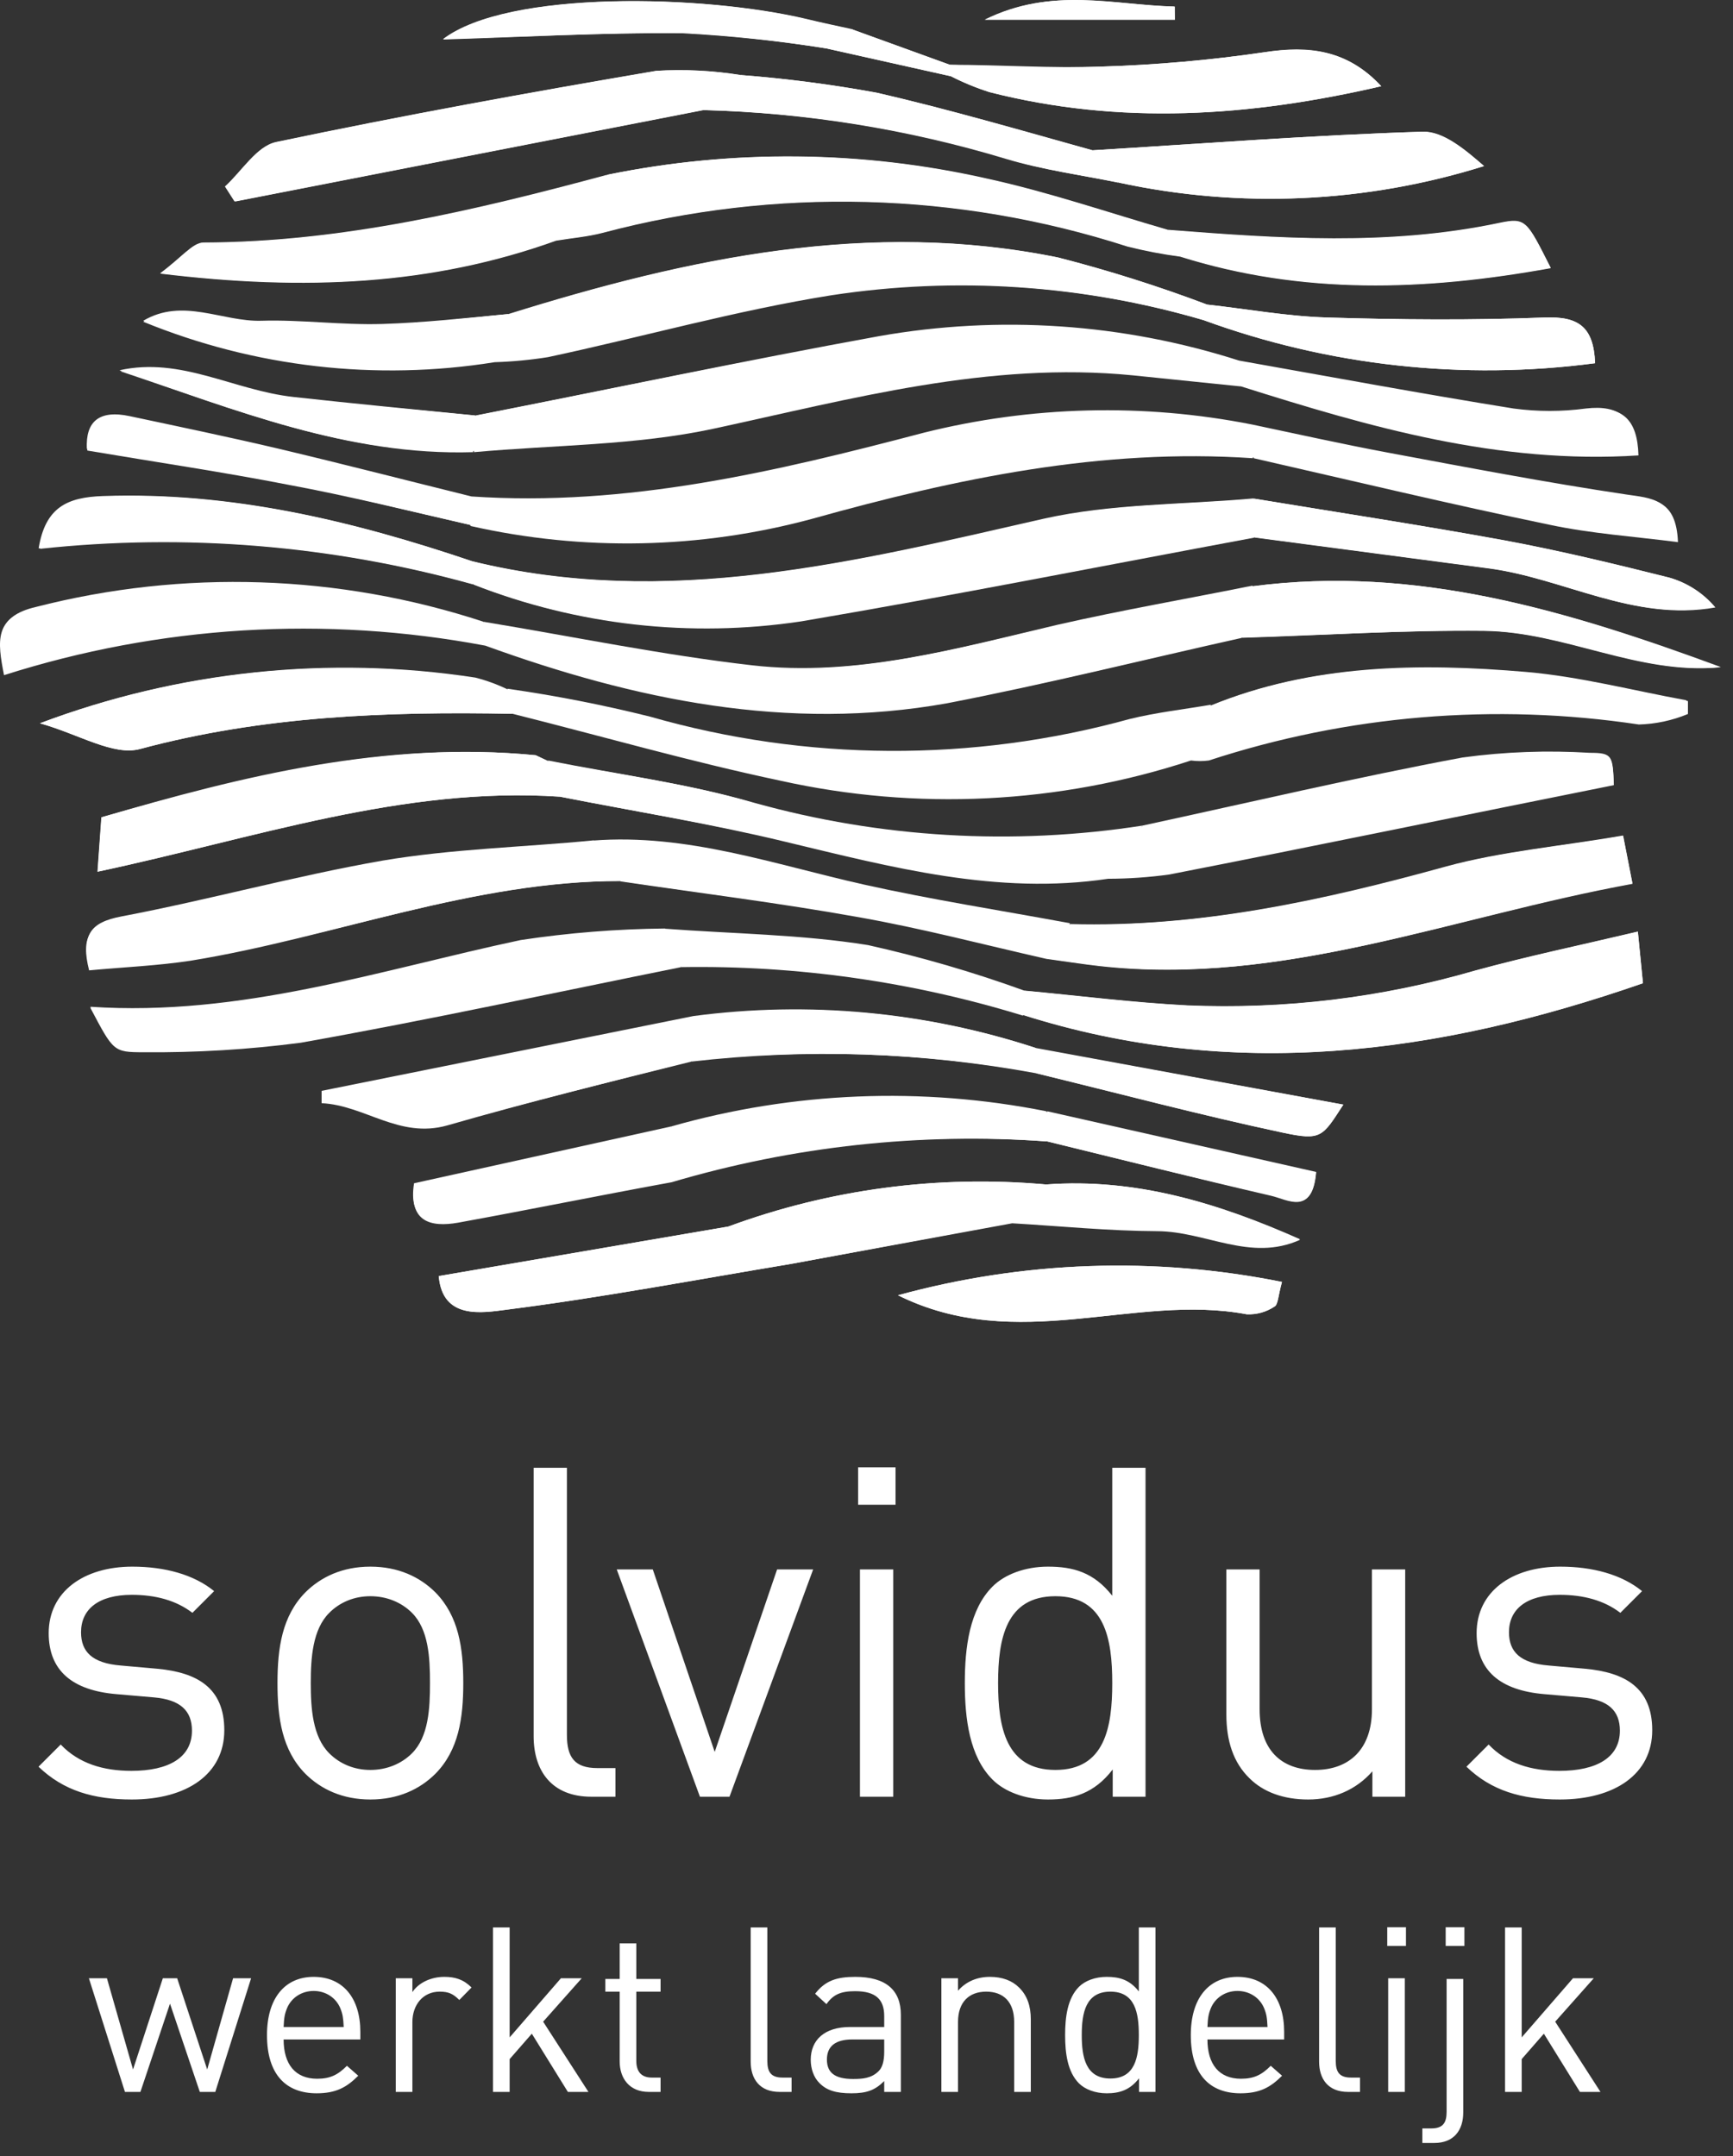 <svg width="135" height="168" viewBox="0 0 135 168" fill="none" xmlns="http://www.w3.org/2000/svg">
<rect x="0" y="0" width="135" height="168" fill="#333333" stroke="none"/>
<path d="M17.473 134.816C17.473 131.504 15.349 130.316 12.253 130.028L9.409 129.776C7.177 129.596 6.313 128.696 6.313 127.184C6.313 125.384 7.681 124.268 10.273 124.268C12.109 124.268 13.729 124.7 14.989 125.672L16.681 123.98C15.097 122.684 12.829 122.072 10.309 122.072C6.529 122.072 3.793 124.016 3.793 127.256C3.793 130.172 5.629 131.72 9.085 132.008L12.001 132.26C14.053 132.44 14.953 133.304 14.953 134.852C14.953 136.94 13.153 137.984 10.237 137.984C8.041 137.984 6.133 137.408 4.729 135.932L3.001 137.66C4.945 139.532 7.285 140.216 10.273 140.216C14.557 140.216 17.473 138.236 17.473 134.816ZM36.089 131.144C36.089 128.408 35.728 125.924 33.928 124.088C32.705 122.864 31.012 122.072 28.852 122.072C26.692 122.072 25 122.864 23.776 124.088C21.977 125.924 21.616 128.408 21.616 131.144C21.616 133.88 21.977 136.364 23.776 138.2C25 139.424 26.692 140.216 28.852 140.216C31.012 140.216 32.705 139.424 33.928 138.2C35.728 136.364 36.089 133.88 36.089 131.144ZM33.496 131.144C33.496 133.124 33.389 135.32 32.093 136.616C31.265 137.444 30.113 137.912 28.852 137.912C27.593 137.912 26.477 137.444 25.648 136.616C24.352 135.32 24.209 133.124 24.209 131.144C24.209 129.164 24.352 126.968 25.648 125.672C26.477 124.844 27.593 124.376 28.852 124.376C30.113 124.376 31.265 124.844 32.093 125.672C33.389 126.968 33.496 129.164 33.496 131.144ZM47.942 140V137.768H46.538C44.738 137.768 44.162 136.904 44.162 135.176V114.368H41.57V135.284C41.57 137.984 42.974 140 46.07 140H47.942ZM63.344 122.288H60.536L55.676 136.508L50.852 122.288H48.044L54.524 140H56.828L63.344 122.288ZM69.582 140V122.288H66.99V140H69.582ZM69.762 117.248V114.332H66.846V117.248H69.762ZM89.236 140V114.368H86.644V124.34C85.204 122.504 83.584 122.072 81.639 122.072C79.84 122.072 78.255 122.684 77.32 123.62C75.519 125.42 75.159 128.372 75.159 131.144C75.159 133.916 75.519 136.868 77.32 138.668C78.255 139.604 79.84 140.216 81.639 140.216C83.584 140.216 85.24 139.748 86.68 137.876V140H89.236ZM86.644 131.144C86.644 134.6 86.067 137.912 82.216 137.912C78.364 137.912 77.751 134.6 77.751 131.144C77.751 127.688 78.364 124.376 82.216 124.376C86.067 124.376 86.644 127.688 86.644 131.144ZM109.465 140V122.288H106.873V133.196C106.873 136.292 105.109 137.912 102.445 137.912C99.781 137.912 98.125 136.328 98.125 133.196V122.288H95.533V133.592C95.533 135.644 96.073 137.336 97.333 138.56C98.413 139.64 99.997 140.216 101.905 140.216C103.885 140.216 105.649 139.46 106.909 138.02V140H109.465ZM128.708 134.816C128.708 131.504 126.584 130.316 123.488 130.028L120.644 129.776C118.412 129.596 117.548 128.696 117.548 127.184C117.548 125.384 118.916 124.268 121.508 124.268C123.344 124.268 124.964 124.7 126.224 125.672L127.916 123.98C126.332 122.684 124.064 122.072 121.544 122.072C117.764 122.072 115.028 124.016 115.028 127.256C115.028 130.172 116.864 131.72 120.32 132.008L123.236 132.26C125.288 132.44 126.188 133.304 126.188 134.852C126.188 136.94 124.388 137.984 121.472 137.984C119.276 137.984 117.368 137.408 115.964 135.932L114.236 137.66C116.18 139.532 118.52 140.216 121.508 140.216C125.792 140.216 128.708 138.236 128.708 134.816ZM19.561 154.144H18.157L16.141 161.254L13.801 154.144H12.685L10.363 161.254L8.329 154.144H6.925L9.733 163H10.939L13.243 156.124L15.565 163H16.771L19.561 154.144ZM28.07 158.914V158.32C28.07 155.692 26.72 154.036 24.434 154.036C22.184 154.036 20.798 155.71 20.798 158.572C20.798 161.704 22.328 163.108 24.668 163.108C26.18 163.108 27.008 162.64 27.908 161.74L27.026 160.966C26.324 161.668 25.73 161.974 24.704 161.974C23.012 161.974 22.094 160.858 22.094 158.914H28.07ZM26.774 157.942H22.094C22.13 157.222 22.166 156.952 22.364 156.466C22.706 155.656 23.498 155.134 24.434 155.134C25.37 155.134 26.162 155.656 26.504 156.466C26.702 156.952 26.738 157.222 26.774 157.942ZM36.733 154.864C36.103 154.234 35.455 154.036 34.609 154.036C33.583 154.036 32.611 154.486 32.125 155.224V154.144H30.829V163H32.125V157.564C32.125 156.214 32.953 155.188 34.249 155.188C34.933 155.188 35.293 155.35 35.779 155.836L36.733 154.864ZM45.839 163L42.311 157.528L45.317 154.144H43.697L39.701 158.752V150.184H38.405V163H39.701V160.444L41.429 158.464L44.237 163H45.839ZM51.458 163V161.884H50.773C49.946 161.884 49.568 161.398 49.568 160.588V155.188H51.458V154.198H49.568V151.426H48.272V154.198H47.156V155.188H48.272V160.624C48.272 161.938 49.028 163 50.539 163H51.458ZM61.664 163V161.884H60.962C60.062 161.884 59.775 161.452 59.775 160.588V150.184H58.478V160.642C58.478 161.992 59.181 163 60.728 163H61.664ZM70.176 163V156.988C70.176 155.062 69.006 154.036 66.63 154.036C65.19 154.036 64.29 154.324 63.498 155.35L64.38 156.16C64.902 155.422 65.478 155.152 66.612 155.152C68.232 155.152 68.88 155.8 68.88 157.096V157.942H66.216C64.236 157.942 63.156 158.95 63.156 160.498C63.156 161.2 63.39 161.866 63.822 162.298C64.38 162.874 65.1 163.108 66.324 163.108C67.512 163.108 68.16 162.874 68.88 162.154V163H70.176ZM68.88 159.868C68.88 160.606 68.736 161.11 68.43 161.398C67.872 161.938 67.206 161.992 66.45 161.992C65.046 161.992 64.416 161.506 64.416 160.48C64.416 159.454 65.064 158.914 66.396 158.914H68.88V159.868ZM80.299 163V157.33C80.299 156.304 80.011 155.476 79.381 154.864C78.841 154.324 78.067 154.036 77.113 154.036C76.123 154.036 75.259 154.396 74.629 155.116V154.144H73.333V163H74.629V157.546C74.629 155.998 75.493 155.188 76.825 155.188C78.157 155.188 79.003 155.98 79.003 157.546V163H80.299ZM90.01 163V150.184H88.714V155.17C87.994 154.252 87.184 154.036 86.212 154.036C85.312 154.036 84.52 154.342 84.052 154.81C83.152 155.71 82.972 157.186 82.972 158.572C82.972 159.958 83.152 161.434 84.052 162.334C84.52 162.802 85.312 163.108 86.212 163.108C87.184 163.108 88.012 162.874 88.732 161.938V163H90.01ZM88.714 158.572C88.714 160.3 88.426 161.956 86.5 161.956C84.574 161.956 84.268 160.3 84.268 158.572C84.268 156.844 84.574 155.188 86.5 155.188C88.426 155.188 88.714 156.844 88.714 158.572ZM100.035 158.914V158.32C100.035 155.692 98.685 154.036 96.399 154.036C94.149 154.036 92.763 155.71 92.763 158.572C92.763 161.704 94.293 163.108 96.633 163.108C98.145 163.108 98.973 162.64 99.873 161.74L98.991 160.966C98.289 161.668 97.695 161.974 96.669 161.974C94.977 161.974 94.059 160.858 94.059 158.914H100.035ZM98.739 157.942H94.059C94.095 157.222 94.131 156.952 94.329 156.466C94.671 155.656 95.463 155.134 96.399 155.134C97.335 155.134 98.127 155.656 98.469 156.466C98.667 156.952 98.703 157.222 98.739 157.942ZM105.944 163V161.884H105.242C104.342 161.884 104.054 161.452 104.054 160.588V150.184H102.758V160.642C102.758 161.992 103.46 163 105.008 163H105.944ZM109.434 163V154.144H108.138V163H109.434ZM109.524 151.624V150.166H108.066V151.624H109.524ZM113.986 164.602V154.198H112.69V164.548C112.69 165.412 112.402 165.844 111.502 165.844H110.8V166.978H111.736C113.284 166.978 113.986 165.952 113.986 164.602ZM114.076 151.624V150.166H112.618V151.624H114.076ZM124.677 163L121.149 157.528L124.155 154.144H122.535L118.539 158.752V150.184H117.243V163H118.539V160.444L120.267 158.464L123.075 163H124.677Z" fill="white"/>
<path d="M64.371 3.772L74.093 5.946C75.052 6.434 76.049 6.845 77.074 7.175C87.256 9.774 97.359 9.096 107.605 6.718C104.972 3.882 101.99 3.567 98.501 4.071C94.297 4.688 90.061 5.061 85.813 5.189C81.88 5.331 77.883 5.189 73.998 5.048L66.48 2.322C65.259 2.054 64.038 1.802 62.816 1.503C54.886 -0.419 39.566 -0.797 34.522 3.078C40.422 2.905 46.798 2.527 53.173 2.59C56.924 2.79 60.661 3.184 64.371 3.772ZM80.722 83.629C87.145 85.204 93.521 86.89 99.976 88.261C102.942 88.891 103.005 88.591 104.655 86.071L80.69 81.66C72.103 78.832 62.981 77.981 54.014 79.171L25.054 84.999V85.913C28.416 86.039 31.097 88.702 34.84 87.646C41.184 85.85 47.527 84.306 53.871 82.668C62.82 81.674 71.868 81.998 80.722 83.629ZM81.483 92.294C73.093 91.536 64.639 92.656 56.742 95.57L34.173 99.43C34.459 102.849 37.551 102.297 39.486 102.045C46.925 101.1 54.3 99.698 61.69 98.469L78.851 95.318C82.625 95.539 86.384 95.917 90.159 95.933C93.933 95.949 97.407 98.343 101.261 96.61C94.964 93.759 88.493 91.774 81.483 92.294ZM81.579 88.938C87.383 90.356 93.188 91.821 99.024 93.176C100.325 93.475 102.196 94.751 102.514 91.364L81.563 86.638C71.865 84.704 61.841 85.11 52.333 87.82L32.286 92.309C31.826 95.192 33.539 95.649 35.68 95.271C41.231 94.263 46.782 93.129 52.317 92.12C61.797 89.312 71.711 88.234 81.579 88.938ZM87.177 14.232C96.607 16.27 106.41 15.824 115.614 12.941C114.155 11.664 112.442 10.215 110.856 10.262C102.26 10.53 93.695 11.192 85.115 11.712C79.517 10.136 74.013 8.561 68.288 7.222C64.799 6.582 61.279 6.125 57.741 5.851C55.572 5.5 53.369 5.389 51.175 5.52C41.279 7.206 31.398 9.002 21.581 11.066C20.074 11.397 18.916 13.334 17.6 14.532L18.345 15.697L54.823 8.577C62.813 8.777 70.74 10.044 78.391 12.342C81.23 13.24 84.211 13.634 87.177 14.232ZM42.77 59.336L41.739 58.848C30.082 57.714 19.011 60.423 7.909 63.684L7.608 67.922C19.836 65.323 31.398 61.258 43.626 62.077C49.478 63.227 55.394 64.188 61.183 65.591C69.462 67.576 77.677 69.765 86.321 68.474C87.912 68.47 89.502 68.359 91.079 68.143C102.545 65.906 114.139 63.495 125.717 61.179C125.621 58.99 125.621 58.785 123.845 58.753C120.542 58.55 117.227 58.671 113.949 59.116C105.59 60.691 97.311 62.629 89.001 64.425C78.898 65.975 68.577 65.346 58.74 62.581C53.522 61.006 48.051 60.36 42.69 59.289L42.77 59.336ZM47.321 13.649C37.012 16.422 26.703 18.895 15.855 18.927C15.015 18.927 14.158 20.093 12.493 21.322C23.785 22.692 33.682 22.22 43.325 18.754C44.546 18.549 45.783 18.454 46.972 18.139C60.41 14.574 74.598 14.946 87.827 19.211C89.18 19.552 90.552 19.815 91.935 19.998C101.451 22.991 110.967 22.677 120.8 20.896C118.929 17.21 118.881 16.958 116.787 17.399C108.207 19.211 99.595 18.612 90.968 17.934C86.289 16.58 81.658 14.989 76.9 13.949C67.173 11.734 57.08 11.621 47.305 13.618L47.321 13.649ZM48.352 68.678C54.538 69.592 60.739 70.364 66.892 71.467C71.793 72.333 76.63 73.609 81.499 74.712C82.895 74.901 84.275 75.122 85.67 75.279C99.944 76.855 113.187 71.419 127.176 68.867L126.446 65.134C121.561 65.969 116.93 66.362 112.616 67.56C103.1 70.206 93.394 72.286 83.371 72.034C78.026 71.041 72.634 70.207 67.336 69.025C60.358 67.45 53.538 65.023 46.211 65.591C40.724 66.047 35.109 66.173 29.78 67.166C22.945 68.3 16.252 70.222 9.448 71.514C6.974 71.987 6.276 72.979 6.942 75.61C9.654 75.358 12.303 75.248 14.872 74.854C26.101 73.026 36.806 68.615 48.336 68.647L48.352 68.678ZM94.346 55.02C92.205 55.382 90.016 55.618 88.002 56.138C75.774 59.511 62.844 59.445 50.652 55.949C46.991 55.036 43.285 54.311 39.55 53.775C38.729 53.373 37.868 53.056 36.981 52.83C25.576 51.083 13.911 52.299 3.12 56.359C6.149 57.209 8.845 58.926 10.923 58.359C20.439 55.791 30.161 55.429 39.931 55.618C46.893 57.367 53.792 59.352 60.802 60.833C71.407 63.191 82.458 62.647 92.776 59.257C93.239 59.32 93.708 59.32 94.171 59.257C104.96 55.724 116.435 54.763 127.667 56.453C128.981 56.417 130.277 56.139 131.49 55.634V54.626C127.334 53.87 123.211 52.782 119.008 52.42C110.618 51.727 102.292 51.727 94.346 54.988V55.02ZM51.81 72.349C48.045 72.385 44.287 72.685 40.565 73.247C29.542 75.594 18.789 79.234 7.037 78.446C8.829 81.833 8.829 81.975 11.161 81.912C15.26 81.951 19.356 81.703 23.42 81.171C33.349 79.407 43.198 77.264 53.062 75.279C62.068 75.137 71.04 76.413 79.644 79.06C95.995 84.259 111.95 82.211 127.985 76.603L127.588 72.585C123.131 73.641 118.976 74.507 114.9 75.626C107.625 77.743 100.048 78.658 92.474 78.336C88.224 78.115 84.005 77.579 79.786 77.186C75.812 75.746 71.749 74.562 67.622 73.641C62.42 72.806 57.043 72.759 51.81 72.365V72.349ZM39.597 24.473C36.33 24.772 33.063 25.229 29.78 25.323C26.497 25.418 23.436 24.992 20.375 25.071C17.314 25.15 14.253 23.228 11.161 25.071C19.817 28.614 29.292 29.704 38.535 28.222C39.927 28.179 41.315 28.047 42.69 27.828C50.065 26.253 57.345 24.189 64.767 23.007C74.457 21.53 84.356 22.191 93.759 24.945C103.5 28.507 113.968 29.659 124.257 28.301C124.146 25.449 122.957 24.646 120.34 24.74C114.694 24.961 109.016 24.913 103.37 24.74C100.198 24.646 97.137 24.079 94.028 23.732C90.23 22.296 86.354 21.07 82.419 20.061C67.765 17.068 53.618 20.093 39.597 24.473ZM96.693 49.679C103.037 49.49 109.286 49.096 115.582 49.159C121.878 49.222 127.604 52.609 133.995 51.995C122.211 47.631 110.332 43.992 97.518 45.693C92.442 46.717 87.336 47.599 82.292 48.749C74.457 50.545 66.639 52.782 58.502 51.9C51.508 51.097 44.578 49.663 37.615 48.513C26.337 44.81 14.224 44.41 2.723 47.363C-0.449 48.088 -0.211 49.931 0.313 52.609C12.421 48.744 25.311 47.953 37.805 50.309C49.446 54.531 61.357 57.02 73.775 54.799C81.531 53.302 89.128 51.396 96.772 49.695L96.693 49.679ZM97.613 38.84C92.173 39.328 86.59 39.234 81.309 40.416C66.591 43.771 51.984 47.458 36.759 43.724C27.449 40.573 17.996 38.304 8.02 38.651C5.245 38.746 3.532 39.518 3.009 42.731C14.355 41.501 25.833 42.442 36.822 45.504C44.925 48.677 53.729 49.666 62.34 48.371C74.124 46.371 85.861 44.039 97.629 41.849L115.868 44.26C121.767 45.032 127.176 48.434 133.535 47.3C132.618 46.203 131.392 45.402 130.015 45C125.748 43.929 121.45 42.889 117.121 42.086C110.713 40.92 104.195 39.927 97.692 38.856L97.613 38.84ZM36.949 32.365C32.191 31.893 27.56 31.451 22.865 30.932C18.171 30.412 14.111 27.781 9.305 28.852C18.266 31.908 27.052 35.516 36.774 35.154C43.007 34.587 49.367 34.634 55.441 33.326C66.242 30.995 76.884 28.064 88.097 29.167L96.55 30.034C106.574 33.184 116.661 36.115 127.461 35.406C127.382 32.538 126.161 31.53 123.544 31.83C121.67 32.082 119.771 32.082 117.898 31.83C110.745 30.68 103.624 29.356 96.519 28.096C87.474 25.195 77.852 24.541 68.494 26.19C58.011 28.096 47.527 30.317 37.028 32.381L36.949 32.365ZM36.632 40.904C45.409 42.89 54.543 42.7 63.229 40.352C74.505 37.202 85.797 34.886 97.581 35.626C105.241 37.375 112.886 39.203 120.562 40.809C123.734 41.503 127.16 41.723 130.57 42.164C130.443 38.809 128.635 38.824 126.652 38.525C120.435 37.596 114.266 36.414 108.096 35.264C104.559 34.602 101.039 33.815 97.518 33.074C89.053 31.404 80.32 31.624 71.952 33.72C60.39 36.761 48.828 39.502 36.727 38.683C31.699 37.438 26.688 36.146 21.644 34.949C17.822 34.051 13.968 33.248 10.114 32.428C7.703 31.908 6.657 32.869 6.768 34.965C12.176 35.878 17.314 36.635 22.405 37.627C27.243 38.651 31.969 39.833 36.711 40.92L36.632 40.904ZM99.865 99.887C89.951 97.893 79.703 98.249 69.953 100.927C79.279 105.543 88.351 100.754 97.121 102.408C97.886 102.444 98.643 102.234 99.278 101.809C99.564 101.667 99.564 100.974 99.865 99.887ZM91.523 1.535V0.511C86.765 0.4 82.007 -1.065 76.757 1.535H91.523Z" fill="white"/>
<path d="M36.806 38.761C48.907 39.581 60.469 36.84 72.031 33.799C80.399 31.703 89.132 31.483 97.597 33.153V35.705C85.813 34.902 74.521 37.281 63.244 40.431C54.559 42.779 45.425 42.969 36.648 40.983L36.806 38.761Z" fill="white"/>
<path d="M96.693 30.113L88.24 29.246C77.027 28.143 66.385 31.074 55.584 33.405C49.51 34.713 43.15 34.666 36.917 35.233L37.092 32.381C47.591 30.317 58.074 28.08 68.637 26.269C77.995 24.62 87.617 25.274 96.661 28.175L96.693 30.113Z" fill="white"/>
<path d="M36.838 43.755C52.063 47.489 66.67 43.755 81.388 40.447C86.67 39.25 92.252 39.344 97.692 38.872V41.896C85.924 44.086 74.188 46.418 62.404 48.419C53.792 49.713 44.989 48.724 36.886 45.551L36.838 43.755Z" fill="white"/>
<path d="M37.679 48.45C44.641 49.6 51.572 51.034 58.566 51.837C66.702 52.767 74.521 50.53 82.356 48.687C87.399 47.537 92.506 46.654 97.581 45.63L96.772 49.648C89.128 51.349 81.531 53.318 73.823 54.689C61.405 56.91 49.494 54.421 37.853 50.199L37.679 48.45Z" fill="white"/>
<path d="M93.759 24.945C84.376 22.177 74.494 21.494 64.815 22.945C57.392 24.126 50.113 26.095 42.738 27.765C41.363 27.985 39.975 28.116 38.583 28.159L39.645 24.488C53.618 20.109 67.765 17.084 82.467 20.077C86.386 21.083 90.246 22.303 94.029 23.732L93.759 24.945Z" fill="white"/>
<path d="M79.786 77.201C84.005 77.595 88.224 78.131 92.474 78.351C100.048 78.674 107.625 77.759 114.9 75.642C118.976 74.523 123.131 73.657 127.588 72.601L127.984 76.618C111.95 82.164 95.995 84.275 79.644 79.076L79.786 77.201Z" fill="white"/>
<path d="M83.355 72.002C93.378 72.286 103.005 70.175 112.6 67.528C116.962 66.331 121.545 65.953 126.43 65.102L127.16 68.836C113.171 71.388 99.976 76.886 85.655 75.248C84.259 75.09 82.879 74.87 81.483 74.68L83.355 72.002Z" fill="white"/>
<path d="M53.062 75.358C43.198 77.343 33.349 79.486 23.42 81.25C19.356 81.782 15.26 82.029 11.161 81.99C8.829 81.99 8.829 81.912 7.037 78.525C18.789 79.312 29.542 75.673 40.565 73.326C44.287 72.763 48.045 72.463 51.809 72.428L53.062 75.358Z" fill="white"/>
<path d="M92.697 59.178C82.379 62.568 71.328 63.112 60.723 60.754C53.713 59.273 46.814 57.288 39.851 55.539L39.534 53.665C43.27 54.2 46.975 54.926 50.636 55.839C62.828 59.335 75.758 59.4 87.986 56.028C90.08 55.508 92.268 55.271 94.33 54.909L92.697 59.178Z" fill="white"/>
<path d="M48.336 68.647C36.806 68.647 26.132 73.027 14.904 74.744C12.287 75.138 9.638 75.248 6.974 75.5C6.355 72.869 6.974 71.877 9.48 71.404C16.283 70.112 22.976 68.253 29.812 67.056C35.22 66.142 40.755 66.016 46.243 65.481L48.336 68.647Z" fill="white"/>
<path d="M54.744 8.577L18.266 15.697L17.52 14.532C18.837 13.334 19.995 11.381 21.501 11.066C31.319 9.002 41.199 7.206 51.096 5.52C53.29 5.389 55.492 5.5 57.662 5.851L54.744 8.577Z" fill="white"/>
<path d="M89.001 64.33C97.311 62.534 105.59 60.581 113.948 59.021C117.227 58.576 120.542 58.455 123.845 58.659C125.621 58.659 125.621 58.895 125.716 61.085C114.075 63.432 102.545 65.811 90.999 68.08C89.422 68.296 87.833 68.407 86.241 68.411L89.001 64.33Z" fill="white"/>
<path d="M91.935 19.967C90.551 19.784 89.18 19.52 87.827 19.179C74.598 14.915 60.409 14.542 46.972 18.108C45.782 18.423 44.545 18.518 43.324 18.722L47.321 13.618C57.088 11.613 67.175 11.715 76.9 13.917C81.657 14.957 86.289 16.548 90.967 17.903L91.935 19.967Z" fill="white"/>
<path d="M43.61 62.077C31.334 61.258 19.82 65.323 7.592 67.922L7.894 63.684C18.995 60.533 30.097 57.713 41.723 58.848L42.754 59.336V59.257L43.61 62.077Z" fill="white"/>
<path d="M37.678 48.45L37.853 50.246C25.358 47.89 12.468 48.681 0.36 52.546C-0.163 49.868 -0.338 48.025 2.771 47.3C14.276 44.345 26.395 44.744 37.678 48.45Z" fill="white"/>
<path d="M92.696 59.179L94.282 54.988C102.212 51.743 110.554 51.648 118.881 52.357C123.084 52.72 127.207 53.807 131.363 54.563V55.571C130.15 56.076 128.854 56.354 127.54 56.39C116.284 54.683 104.78 55.638 93.965 59.179C93.544 59.231 93.118 59.231 92.696 59.179Z" fill="white"/>
<path d="M39.598 53.744L39.915 55.618C30.145 55.429 20.471 55.792 10.907 58.36C8.829 58.927 6.149 57.21 3.104 56.359C13.912 52.278 25.601 51.051 37.028 52.798C37.915 53.024 38.776 53.341 39.598 53.744Z" fill="white"/>
<path d="M43.61 62.077L42.69 59.257C48.051 60.329 53.523 61.038 58.741 62.55C68.582 65.293 78.903 65.9 89.001 64.33L86.305 68.41C77.661 69.702 69.446 67.513 61.167 65.528C55.458 64.188 49.463 63.227 43.61 62.077Z" fill="white"/>
<path d="M47.305 13.618L43.309 18.723C33.666 22.188 23.769 22.661 12.477 21.29C14.142 20.062 14.999 18.912 15.839 18.896C26.64 18.864 36.996 16.391 47.305 13.618Z" fill="white"/>
<path d="M53.871 82.715C47.527 84.291 41.183 85.866 34.839 87.693C31.096 88.749 28.416 86.118 25.054 85.96V85.047L54.014 79.218L53.871 82.715Z" fill="white"/>
<path d="M96.772 49.695L97.581 45.678C110.412 44.008 122.291 47.647 134.059 51.979C127.715 52.594 121.879 49.207 115.646 49.144C109.413 49.081 103.037 49.506 96.772 49.695Z" fill="white"/>
<path d="M73.982 5.048C77.931 5.048 81.912 5.331 85.797 5.189C90.045 5.061 94.281 4.688 98.485 4.071C101.975 3.519 104.956 3.882 107.589 6.718C97.344 9.096 87.241 9.774 77.059 7.174C76.033 6.845 75.036 6.434 74.077 5.946C73.989 5.655 73.957 5.35 73.982 5.048Z" fill="white"/>
<path d="M61.706 98.469C54.3 99.698 46.925 101.1 39.502 102.045C37.568 102.297 34.475 102.849 34.19 99.43L56.758 95.57L61.706 98.469Z" fill="white"/>
<path d="M91.935 19.967L90.968 17.903C99.596 18.58 108.207 19.179 116.788 17.367C118.881 16.926 118.929 17.178 120.8 20.865C110.967 22.645 101.451 22.96 91.935 19.967Z" fill="white"/>
<path d="M85.1 11.712C93.68 11.192 102.244 10.53 110.84 10.262C112.426 10.262 114.091 11.664 115.598 12.94C106.394 15.824 96.592 16.269 87.161 14.232L85.1 11.712Z" fill="white"/>
<path d="M97.708 41.881V38.856C104.211 39.927 110.729 40.92 117.216 42.117C121.545 42.92 125.843 43.96 130.11 45.032C131.488 45.433 132.714 46.234 133.631 47.332C127.287 48.466 121.863 45.063 115.963 44.291L97.708 41.881Z" fill="white"/>
<path d="M93.759 24.945L94.028 23.732C97.2 24.078 100.245 24.646 103.37 24.74C109.016 24.913 114.694 24.961 120.34 24.74C122.957 24.646 124.146 25.449 124.257 28.301C113.968 29.659 103.5 28.507 93.759 24.945Z" fill="white"/>
<path d="M52.285 87.772C61.793 85.063 71.817 84.657 81.515 86.591V88.938C71.665 88.203 61.762 89.243 52.285 92.01V87.772Z" fill="white"/>
<path d="M39.597 24.472L38.535 28.143C29.292 29.626 19.817 28.535 11.161 24.992C14.253 23.165 17.314 25.087 20.375 24.992C23.436 24.898 26.64 25.339 29.78 25.244C32.92 25.15 36.425 24.772 39.597 24.472Z" fill="white"/>
<path d="M36.838 43.755V45.535C25.879 42.485 14.434 41.544 3.12 42.763C3.643 39.612 5.356 38.777 8.131 38.682C18.076 38.336 27.528 40.604 36.838 43.755Z" fill="white"/>
<path d="M99.865 99.887C99.564 100.974 99.564 101.667 99.278 101.809C98.643 102.234 97.886 102.444 97.121 102.408C88.35 100.753 79.279 105.558 69.953 100.927C79.703 98.249 89.951 97.893 99.865 99.887Z" fill="white"/>
<path d="M48.336 68.647L46.195 65.496C53.523 64.929 60.342 67.371 67.321 68.93C72.618 70.112 78.01 70.947 83.355 71.939L81.484 74.618C76.615 73.515 71.777 72.239 66.877 71.372C60.723 70.332 54.522 69.56 48.336 68.647Z" fill="white"/>
<path d="M96.693 30.113V28.175C103.814 29.435 110.967 30.759 118.072 31.909C119.946 32.161 121.845 32.161 123.719 31.909C126.335 31.609 127.557 32.617 127.636 35.485C116.74 36.194 106.653 33.263 96.693 30.113Z" fill="white"/>
<path d="M97.66 35.705V33.153C101.181 33.893 104.702 34.728 108.239 35.343C114.408 36.493 120.578 37.674 126.795 38.604C128.777 38.903 130.585 38.887 130.712 42.243C127.302 41.802 123.956 41.581 120.705 40.888C112.965 39.281 105.32 37.454 97.66 35.705Z" fill="white"/>
<path d="M52.285 87.772V92.01C46.734 93.082 41.184 94.216 35.648 95.161C33.507 95.539 31.794 95.082 32.254 92.199L52.285 87.772Z" fill="white"/>
<path d="M36.806 38.761L36.711 40.92C31.953 39.833 27.195 38.651 22.437 37.769C17.346 36.776 12.208 36.02 6.799 35.106C6.688 33.011 7.735 32.05 10.146 32.57C14 33.389 17.854 34.145 21.676 35.091C26.767 36.225 31.779 37.548 36.806 38.761Z" fill="white"/>
<path d="M61.706 98.469L56.742 95.571C64.639 92.656 73.094 91.536 81.484 92.294L78.867 95.272L61.706 98.469Z" fill="white"/>
<path d="M85.1 11.712L87.114 14.232C84.211 13.634 81.23 13.24 78.391 12.389C70.717 10.068 62.763 8.786 54.744 8.576L57.725 5.851C61.263 6.125 64.783 6.582 68.272 7.222C73.934 8.498 79.501 10.183 85.1 11.712Z" fill="white"/>
<path d="M37.028 32.381L36.853 35.232C27.131 35.532 18.345 31.924 9.384 28.931C14.142 27.859 18.409 30.506 22.944 31.01C27.48 31.514 32.334 31.908 37.028 32.381Z" fill="white"/>
<path d="M53.871 82.716L54.045 79.218C62.999 78.018 72.109 78.853 80.69 81.66V83.582C71.842 81.986 62.805 81.694 53.871 82.716Z" fill="white"/>
<path d="M53.062 75.358L51.81 72.428C57.091 72.822 62.42 72.869 67.669 73.719C71.797 74.641 75.86 75.825 79.834 77.264L79.691 79.139C71.072 76.487 62.084 75.21 53.062 75.358Z" fill="white"/>
<path d="M64.371 3.772C60.657 3.173 56.914 2.768 53.158 2.559C46.814 2.559 40.47 2.874 34.507 3.047C39.55 -0.797 54.807 -0.419 62.801 1.472C64.022 1.771 65.243 2.023 66.465 2.291L64.371 3.772Z" fill="white"/>
<path d="M80.722 83.629V81.707L104.623 86.071C103.037 88.591 102.91 88.891 99.944 88.261C93.521 86.89 87.177 85.189 80.722 83.629Z" fill="white"/>
<path d="M78.867 95.271L81.484 92.294C88.494 91.774 94.965 93.759 101.277 96.563C97.423 98.296 93.886 95.917 90.175 95.886C86.464 95.854 82.641 95.492 78.867 95.271Z" fill="white"/>
<path d="M81.579 88.938V86.591L102.529 91.317C102.26 94.72 100.341 93.428 99.04 93.129C93.188 91.821 87.383 90.356 81.579 88.938Z" fill="white"/>
<path d="M91.523 1.535H76.694C81.896 -1.049 86.717 0.4 91.459 0.511L91.523 1.535Z" fill="white"/>
<path d="M64.371 3.772L66.464 2.322L73.982 5.048C73.962 5.351 73.999 5.656 74.093 5.946L64.371 3.772Z" fill="white"/>
<path d="M42.769 59.336L41.738 58.848L42.769 59.336Z" fill="white"/>
</svg>
